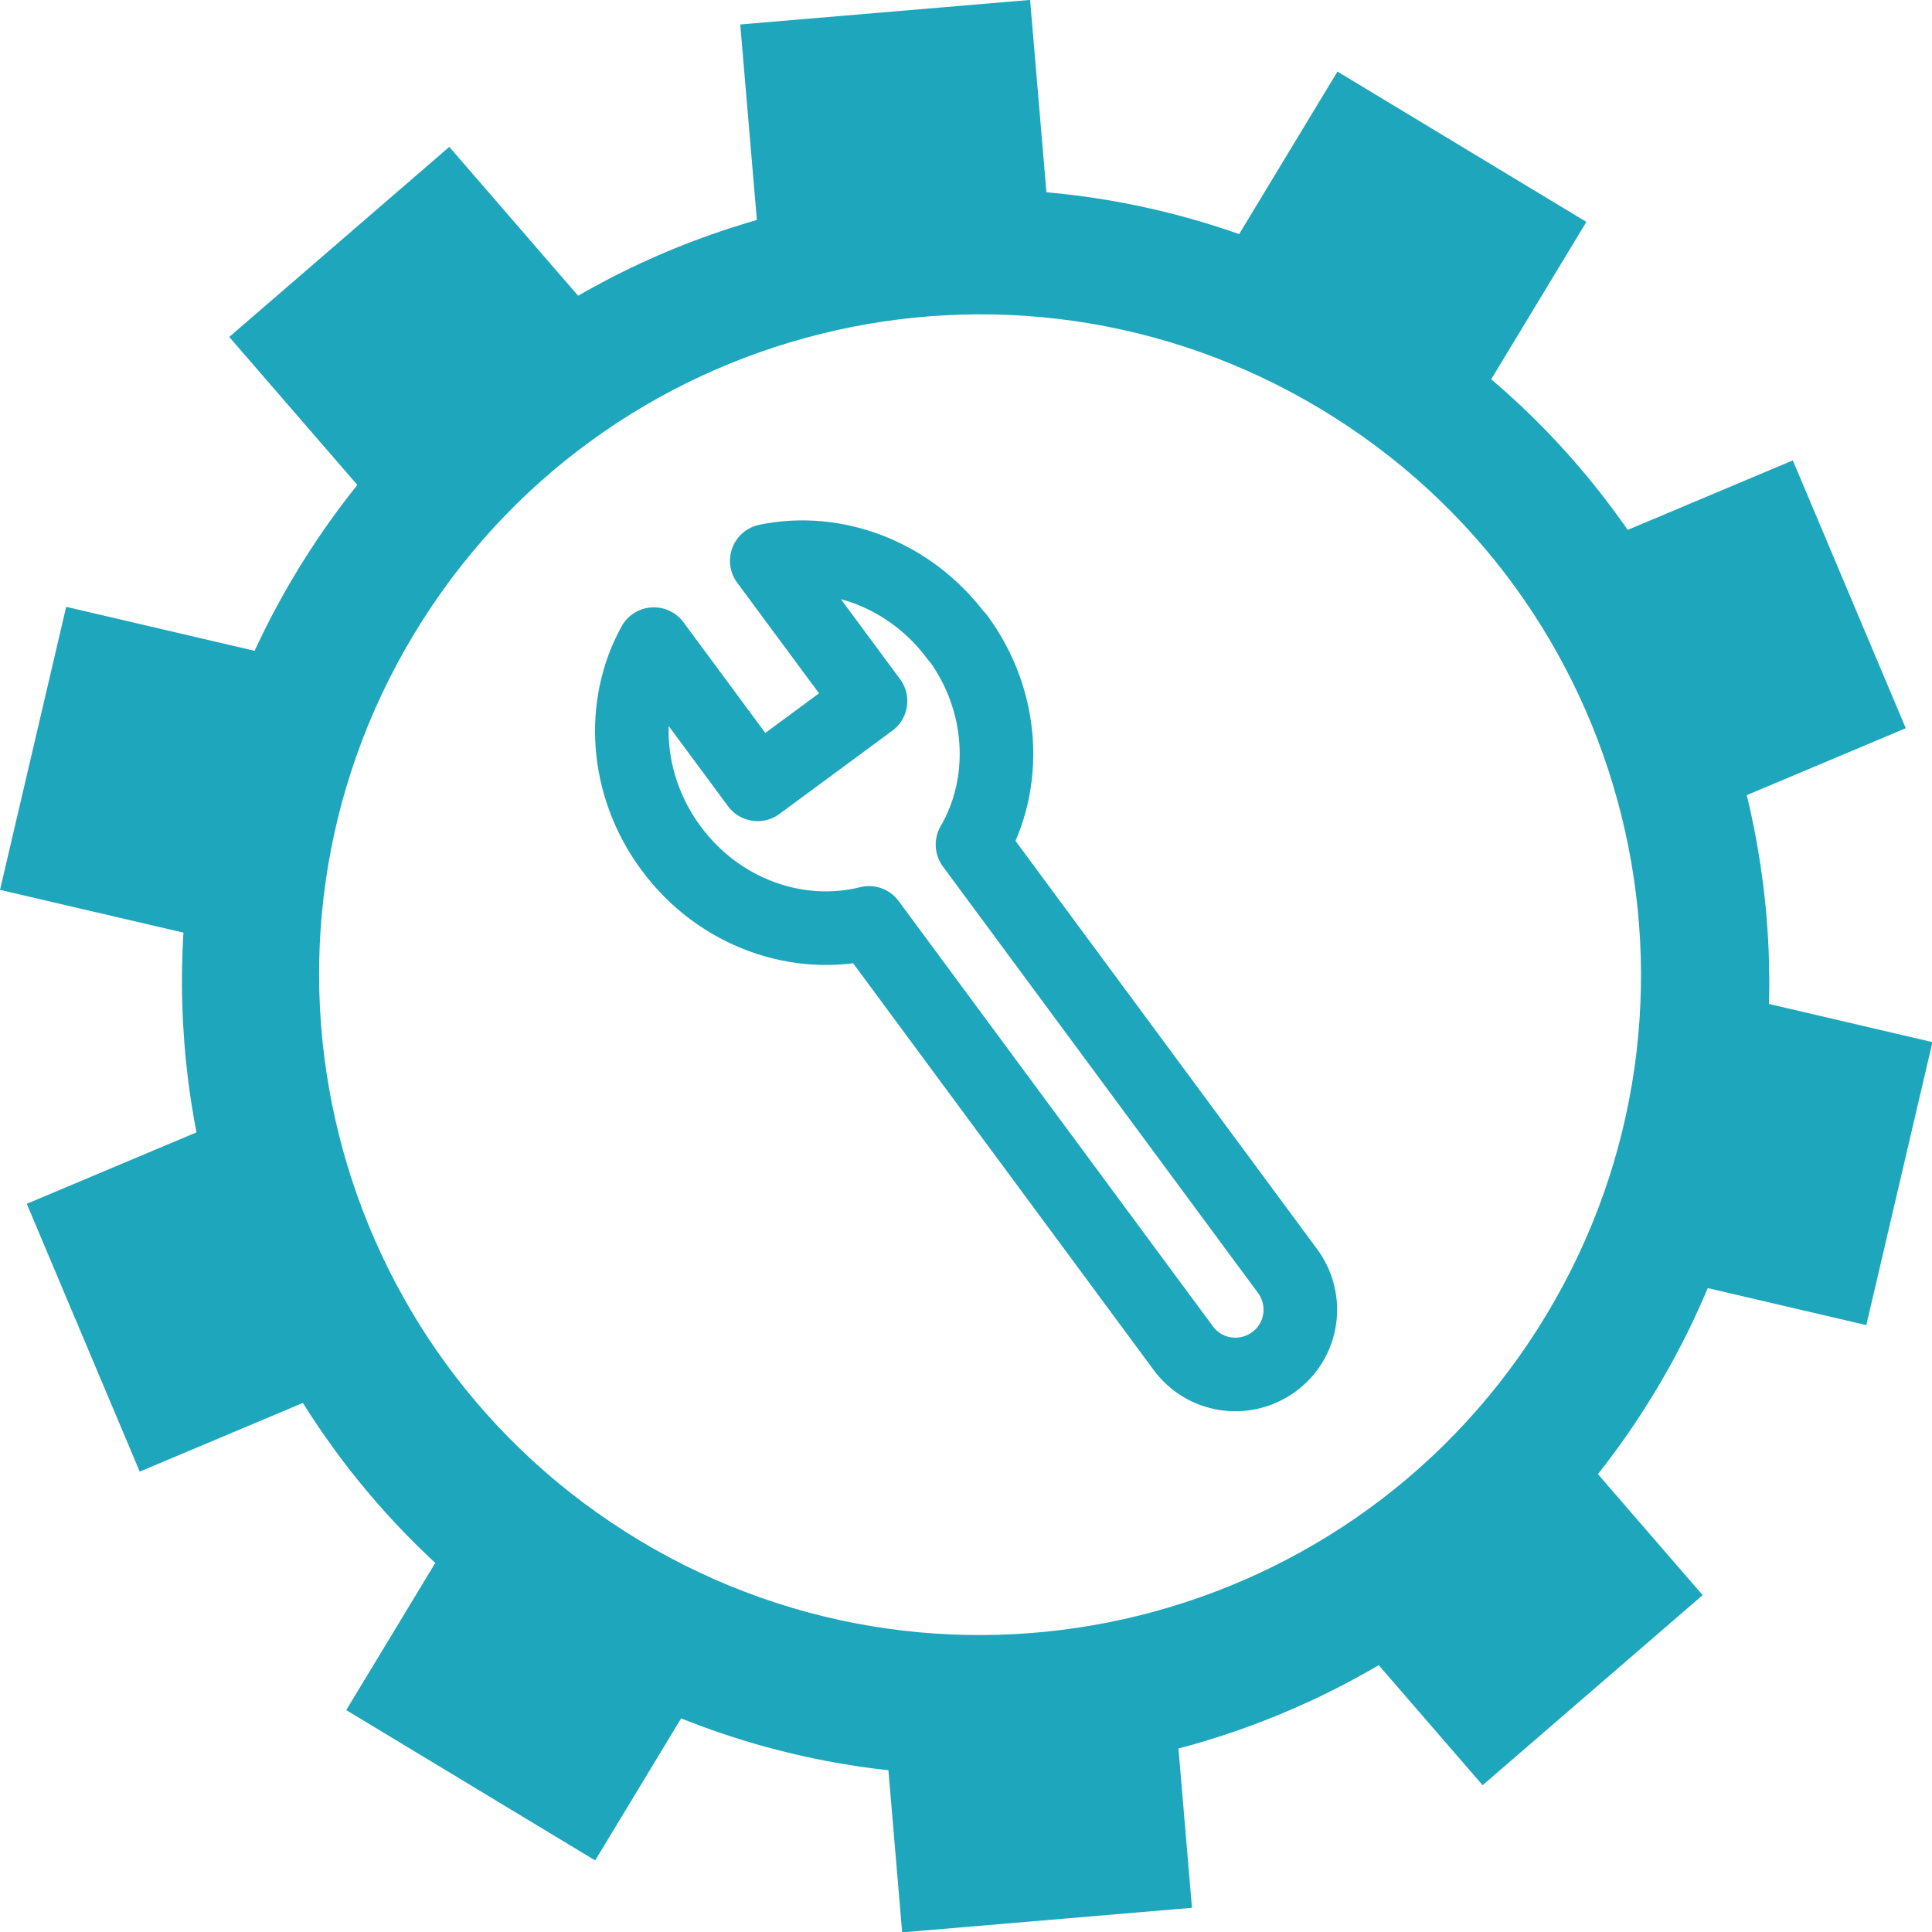 <?xml version="1.0" encoding="UTF-8"?>
<svg xmlns="http://www.w3.org/2000/svg" width="47" height="47" viewBox="0 0 47 47" fill="none">
  <g clip-path="url(#clip0_1_2304)">
    <path d="M23.284 15.504C22.155 13.973 20.314 13.298 18.653 13.643L21.177 17.055L18.43 19.081L15.906 15.669C15.086 17.149 15.194 19.103 16.323 20.633C17.495 22.221 19.43 22.882 21.141 22.451L28.785 32.796C29.303 33.501 30.288 33.644 30.993 33.127C31.697 32.61 31.841 31.625 31.323 30.921L23.658 20.547C24.528 19.053 24.442 17.048 23.291 15.496L23.284 15.504Z" stroke="#1EA6BC" stroke-width="1.79" stroke-linecap="round" stroke-linejoin="round"></path>
    <path d="M33.683 7.364C24.55 1.875 12.685 4.82 7.191 13.952C1.697 23.076 4.646 34.93 13.785 40.419C22.918 45.907 34.783 42.962 40.277 33.831C45.771 24.706 42.822 12.852 33.683 7.364ZM15.554 37.473C7.946 32.897 5.487 23.033 10.068 15.431C14.648 7.831 24.521 5.373 32.129 9.95C39.737 14.526 42.197 24.39 37.616 31.991C33.035 39.593 23.162 42.05 15.554 37.473Z" fill="#1EA6BC"></path>
    <path d="M10.915 37.483L8.423 41.602L14.479 45.259L16.971 41.139L10.915 37.483Z" fill="#1EA6BC"></path>
    <path d="M5.091 27.416L0.651 29.285L3.399 35.8L7.839 33.931L5.091 27.416Z" fill="#1EA6BC"></path>
    <path d="M1.61 14.763L0 21.648L4.692 22.742L6.302 15.858L1.61 14.763Z" fill="#1EA6BC"></path>
    <path d="M10.93 3.573L5.577 8.197L8.728 11.838L14.081 7.214L10.93 3.573Z" fill="#1EA6BC"></path>
    <path d="M25.059 -0.002L18.008 0.595L18.416 5.391L25.466 4.794L25.059 -0.002Z" fill="#1EA6BC"></path>
    <path d="M32.537 1.741L30.044 5.861L36.1 9.518L38.592 5.398L32.537 1.741Z" fill="#1EA6BC"></path>
    <path d="M43.614 11.2L39.174 13.069L41.922 19.584L46.362 17.715L43.614 11.2Z" fill="#1EA6BC"></path>
    <path d="M42.32 24.257L40.71 31.141L45.402 32.236L47.011 25.352L42.32 24.257Z" fill="#1EA6BC"></path>
    <path d="M38.269 35.164L32.916 39.788L36.068 43.429L41.42 38.805L38.269 35.164Z" fill="#1EA6BC"></path>
    <path d="M28.59 41.615L21.54 42.212L21.947 47.009L28.997 46.411L28.59 41.615Z" fill="#1EA6BC"></path>
  </g>
  <defs>
    <clipPath id="clip0_1_2304">
      <rect width="47" height="47" fill="white"></rect>
    </clipPath>
  </defs>
</svg>
